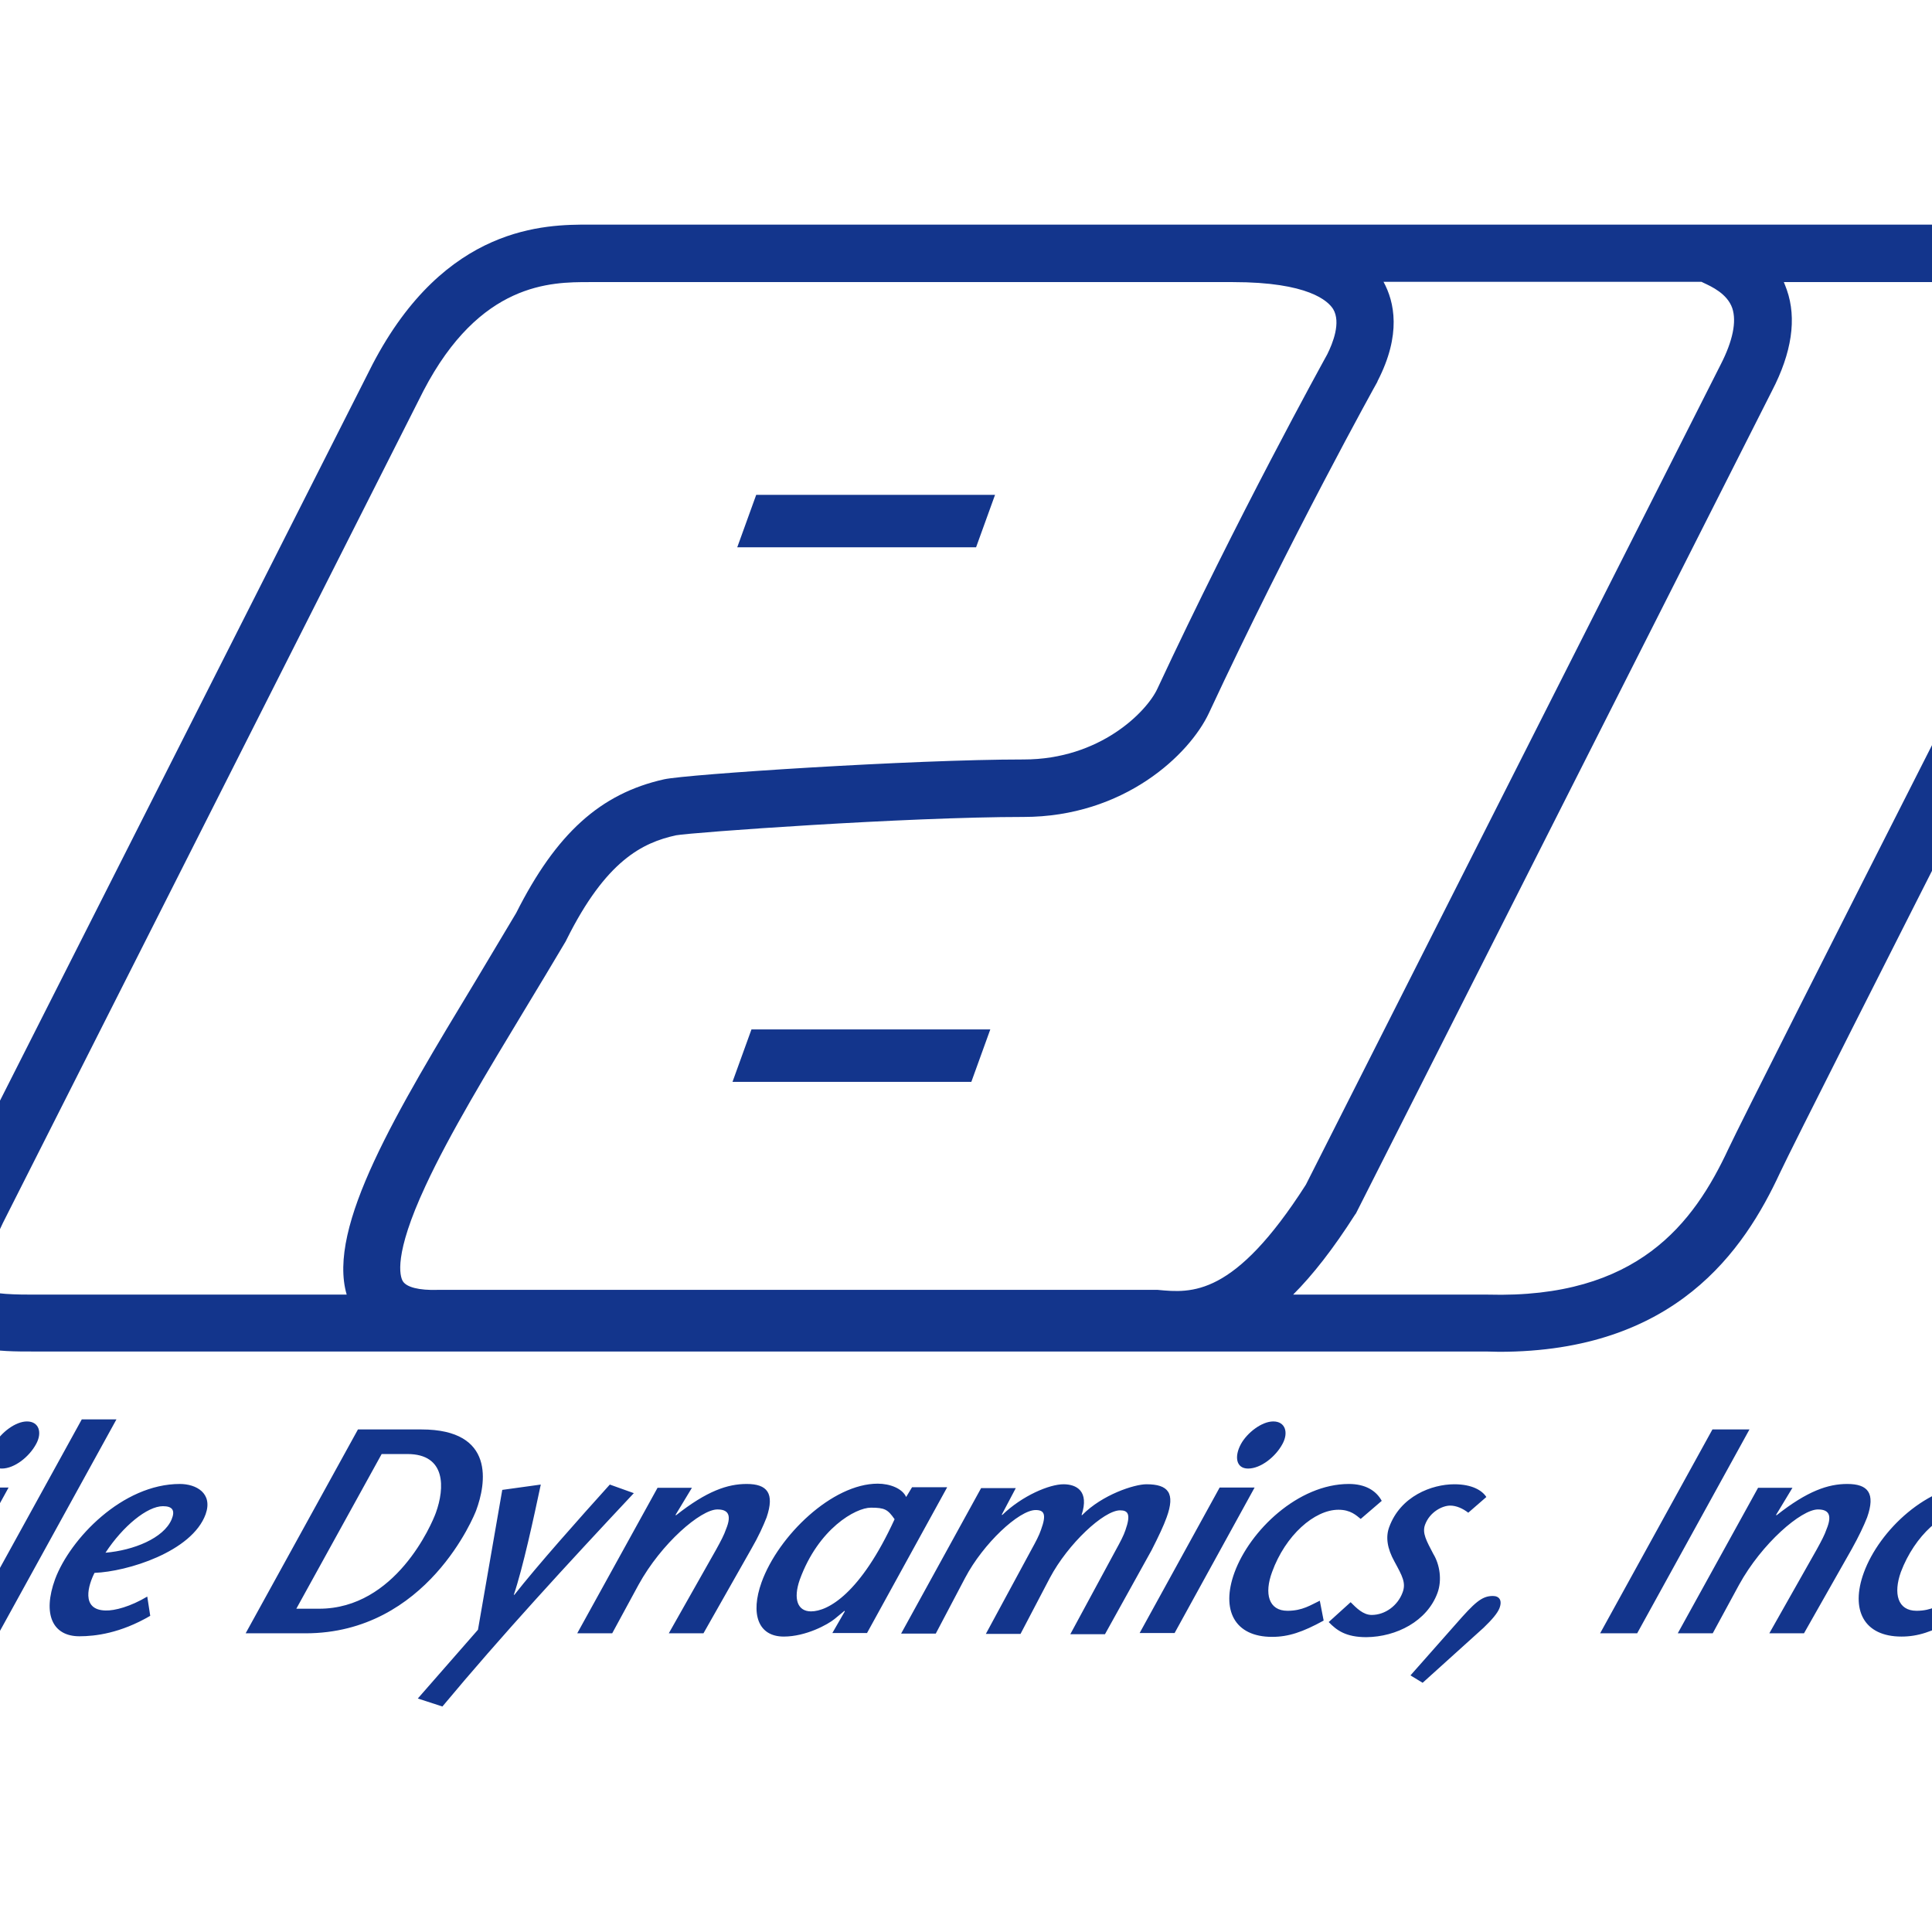 <?xml version="1.0" encoding="utf-8"?>
<!-- Generator: Adobe Illustrator 19.0.0, SVG Export Plug-In . SVG Version: 6.00 Build 0)  -->
<svg version="1.1" id="layer" xmlns="http://www.w3.org/2000/svg" xmlns:xlink="http://www.w3.org/1999/xlink" x="0px" y="0px"
	 viewBox="-153 -46 652 652" style="enable-background:new -153 -46 652 652;" xml:space="preserve">
<style type="text/css">
	.st0{fill:#13358C;}
</style>
<path id="XMLID_21_" class="st0" d="M584.5,47.1c-7.4-11.6-23.8-17.3-50.3-17.3H45.8c-14.5,0-48.5,0-73.1,47.2l-140.2,277.1
	c-11,21.2-13.3,35-7.4,44.7c6.9,11.4,21.5,11.3,33.3,11.3h490.2c1.4,0,2.9,0.1,4.3,0.1c59.6,0,82.7-34.3,94.8-60.4
	c7.8-16.7,134-264.8,135.3-267.3l0.1-0.3C589.9,68.2,590.3,56.4,584.5,47.1 M-139.5,390.9h-2c-4.6,0-15.5,0-16.7-2
	c0-0.1-2.8-5,8-25.8L-10.1,85.9C9,49.2,33,49.2,45.8,49.2h217.3c25.5,0,32.1,6.4,33.8,9.1c2.7,4.5-0.1,11.5-2,15.3
	c-1.7,3.1-30.2,54.7-57.3,112.8c-3.6,7.8-19.4,23.9-45.1,23.9c-37.5,0-113.8,5-121.4,6.7c-21.5,4.8-36.4,18.3-49.9,45.1
	c-4.4,7.4-9,15.1-13.5,22.6C-19.2,329.2-42.7,368-36,390.9H-139.5z M237.7,389.3l-242.8,0l-0.2,0c-6.3,0.2-10.6-0.9-11.8-3
	c-0.9-1.6-3.2-8.7,7.7-32.1c8.1-17.5,21-38.8,33.5-59.5c4.6-7.6,9.3-15.4,13.8-23l0.3-0.6c13.3-26.7,25.6-32.7,36.9-35.2
	c5.6-1,77.7-6.2,117.3-6.2c33.9,0,56-21,62.6-35.1c27.5-59,56.5-111.2,56.8-111.7l0.1-0.3c8.1-15.7,5.7-26.7,2-33.5h107.3
	c0.2,0.1,0.4,0.2,0.6,0.3c2.8,1.3,8.1,3.7,9.8,8.6c1.5,4.5,0.2,11-3.9,19l-140,276.8C263.5,391.7,249.2,390.4,237.7,389.3 M565.8,74
	C559.7,86,438.2,324.8,430.3,341.7c-11.7,25.1-30.6,50.6-81.2,49.2h-65.7c6.6-6.6,13.5-15.4,20.9-27l0.3-0.4L445,85.9
	c6.7-12.9,8.4-24.4,5-34.1c-0.3-0.9-0.7-1.8-1-2.6h85.2c25.9,0,32.4,5.8,33.9,8.3C570.7,61.5,568.3,68.6,565.8,74 M176.4,138.7H95.8
	l6.4-17.7h80.6L176.4,138.7z M100.6,301.4h80.6l-6.4,17.7H94.2L100.6,301.4z M-203.7,470.3c8.3-0.8,15.9-4.9,19.6-14.9
	c1.1-2.9,1.9-11.1-5.4-11.1h-5.3l-33.5,60.8h-12.5l37.9-68.8h19.4c13.9,0,15.6,9.8,12.5,18.4c-5.1,13.9-19.9,24.4-39.8,24.4l4.6-8.6
	L-203.7,470.3 M-140.8,441.3c2.1-3.8,1-7.6-3.1-7.6c-3.9,0-8.8,3.8-10.9,7.6c-2.3,4.2-1.7,8.3,2.4,8.3
	C-148.1,449.6-143.1,445.6-140.8,441.3 M-161.9,456l-27,49.1h11.8l27-49.1H-161.9z M-125.4,433l-39.7,72.1h11.7l39.7-72.1H-125.4z
	 M-92.3,454.8c5.5,0,11.2,3.1,8.7,10.2c-4.6,12.7-26.5,19.4-37.5,19.8c-2,3.9-4.8,12.5,3.7,12.7c3.1,0.1,8.4-1.3,14.1-4.7l1,6.5
	c-10.1,5.9-18.6,6.9-23.9,6.9c-9.1,0-12.5-7.5-8.2-19.3C-129.3,473.3-111.7,454.8-92.3,454.8 M-95.1,466.8c1.3-3.1,0.3-4.5-2.9-4.5
	c-5.3,0-13.5,6.7-19.4,15.7C-107.9,477.2-97.8,473.1-95.1,466.8 M7.7,463.7c-0.5,1.4-16.5,41.5-57.6,41.5h-20.2l37.9-68.8h21.4
	C14.3,436.4,11,454.8,7.7,463.7 M-45.3,496.9c25.8,0,38-28.5,39.4-32.4c3-8.3,3.5-19.8-9.6-19.8h-8.7l-28.8,52.2H-45.3 M52.8,455
	c-10.2,11.3-24.6,27.5-32.2,37.2h-0.2c3.1-9.2,6.7-25.9,9.1-37.2l-13,1.8l-8.2,47.2L-12,527.2l8.3,2.7c20-24,42.1-48,64.6-72
	L52.8,455z M99,454.8c-6.4,0-13.4,2.3-23.9,10.6l-0.1-0.2l5.5-9.1H68.9l-27.1,49.1h11.8l8.9-16.4c7.7-14,21-25.4,26.6-25.4
	c3.2,0,5.1,1.4,2.9,6.7c-0.6,1.8-1.7,3.9-3.3,6.8l-16,28.3h11.7l16.1-28.4c2.5-4.3,4.1-7.9,5.2-10.7
	C108.5,457.9,105.9,454.8,99,454.8 M166.6,456l-27,49.1h-11.7l4.2-7.3l-0.1-0.2l-3.4,2.8c-2.2,1.8-9.6,5.9-17.1,5.9
	c-8.7,0-11.3-7.7-7.5-18.3c5.7-15.8,23.9-33.3,39.2-33.3c4.1,0,8.3,1.6,9.6,4.5l2-3.3H166.6z M120.7,497.8c5.7,0,16.7-6,28.2-31.1
	c-2.3-3.3-3.3-3.9-8-3.9c-5.1,0-17.7,7-24,24.3C114.6,493.7,116.2,497.8,120.7,497.8 M240.7,466.1c3-8.2,0.6-11.2-6.8-11.2
	c-4.1,0-14.9,3.5-21.7,10.4H212c2.7-8.2-1.8-10.4-6.1-10.4c-4.7,0-13.9,3.8-20.7,10.4l-0.1-0.2l4.7-8.9h-11.7l-27,49.1h11.7
	l9.9-18.8c6.1-11.6,18.2-22.9,23.8-22.9c2.8,0,3.8,1.3,1.8,6.7c-0.6,1.8-1.7,3.9-3.3,6.8l-15.3,28.3h11.7l9.9-18.9
	c6.1-11.5,18.2-22.8,23.7-22.8c2.7,0,3.7,1.3,1.8,6.7c-0.6,1.8-1.7,3.9-3.3,6.8l-15.3,28.3h11.7l15.7-28.3
	C238,472.5,239.7,468.9,240.7,466.1 M279.8,441.3c2.1-3.8,1-7.6-3.1-7.6c-3.9,0-8.8,3.8-10.9,7.6c-2.3,4.2-1.7,8.3,2.4,8.3
	C272.5,449.6,277.5,445.6,279.8,441.3 M258.6,456l-27,49.1h11.8l27-49.1H258.6z M281.5,497.6c-6.4,0-7.9-5.8-5.2-13.1
	c4.5-12.4,14.3-21,22.4-21c4.1,0,6,1.9,7.5,3.1l7.1-6.1c-1.9-3.5-5.6-5.7-11.1-5.7c-17.1,0-33.4,15.7-38.6,29.9
	c-4.6,12.6,0,21.7,12.7,21.7c5.5,0,10.3-1.6,17.4-5.5l-1.3-6.7C289.4,495.6,286.6,497.6,281.5,497.6 M332.1,491.6
	c1.6-4.3,0.8-9.6-1.4-13.2c-2.3-4.4-3.8-7-2.8-9.8c1.6-4.4,5.9-6.5,8.5-6.5c2.1,0,4.3,1,6.1,2.4l6.1-5.3c-1.4-2.2-4.8-4.3-10.8-4.3
	c-7.6,0-18.2,4-22,14.5c-1.2,3.3-0.7,7.1,1.8,11.6c2.6,4.8,4,7.2,2.7,10.5c-1.6,4.3-5.8,7.5-10.4,7.5c-2.9,0-5.2-2.4-7.1-4.3
	l-7.4,6.7c2.7,2.8,5.8,5.1,12.7,5.1C318.3,506.4,328.6,501.1,332.1,491.6 M350.8,492.6c-3.8,0-6.2,2.3-12.6,9.6L323,519.4l4.1,2.5
	l20.6-18.6c2.8-2.7,4.6-4.8,5.3-6.5C354.1,494,352.9,492.6,350.8,492.6 M424.9,436.4l-37.9,68.8h12.5l37.9-68.8H424.9z M470.4,454.8
	c-6.4,0-13.4,2.3-23.9,10.6l-0.1-0.2l5.5-9.1h-11.6l-27.1,49.1H425l8.9-16.4c7.7-14,21-25.4,26.6-25.4c3.2,0,5.1,1.4,2.9,6.7
	c-0.6,1.8-1.7,3.9-3.3,6.8l-16,28.3h11.7l16.1-28.4c2.4-4.3,4.1-7.9,5.2-10.7C480,457.9,477.4,454.8,470.4,454.8 M511.1,463.5
	c4.1,0,6,1.9,7.5,3.1l7.1-6.1c-1.9-3.5-5.6-5.7-11.1-5.7c-17.1,0-33.4,15.7-38.6,29.9c-4.6,12.6,0,21.6,12.7,21.6
	c5.5,0,10.3-1.6,17.4-5.5l-1.3-6.7c-3.1,1.4-5.9,3.5-11,3.5c-6.4,0-7.9-5.8-5.3-13.1C493.2,472.1,503,463.5,511.1,463.5
	 M524.7,491.6c-4,0-9.7,3.6-11.5,8.7c-1,2.7-0.1,6,3.5,6c2.8,0,9-2.7,11.3-8.8C528.9,495.1,528.3,491.6,524.7,491.6"/>
</svg>
